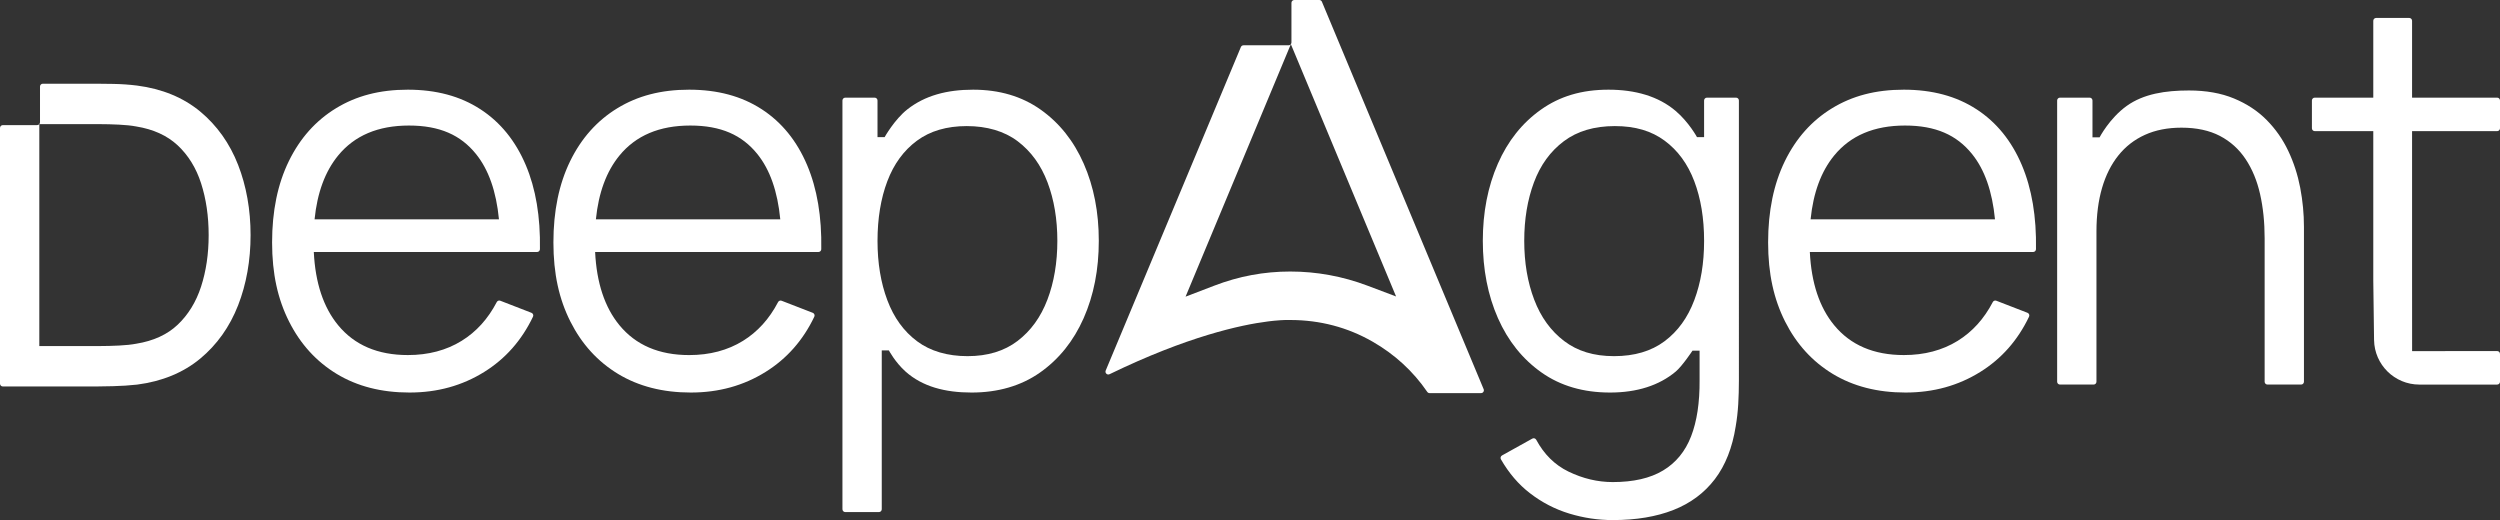 <?xml version="1.0" encoding="UTF-8"?>
<svg id="Livello_2" data-name="Livello 2" xmlns="http://www.w3.org/2000/svg" viewBox="0 0 1324.66 275.56">
  <rect x="0" y="0" width="1324.66" height="275.56" fill="#333333" stroke="none"/>
  <defs>
    <style>
      .cls-1 {
        fill: #fff;
      }
    </style>
  </defs>
  <g id="Livello_1" data-name="Livello 1">
    <g>
      <path class="cls-1" d="M254.52,57.87c-10.6-6.9-23.41-10.35-38.42-10.35s-27.34,3.29-38.08,9.85c-10.75,6.57-19.07,15.91-24.98,28.02-5.92,12.1-8.87,26.46-8.87,43.07s3,30.03,9.01,41.95c6,11.92,14.42,21.16,25.26,27.73,10.84,6.56,23.67,9.85,38.5,9.85s27.94-3.64,39.63-10.91c11.25-7,19.86-16.76,25.85-29.29.38-.79,0-1.73-.82-2.05l-16.52-6.4c-.72-.28-1.52.04-1.87.72-4.64,8.89-10.83,15.74-18.61,20.54-8.12,5.02-17.62,7.53-28.5,7.53-15.96,0-28.27-5.28-36.95-15.83-7.79-9.47-12.08-22.4-12.88-38.78h118.31c.82,0,1.49-.66,1.51-1.48.29-17.2-2.2-32.05-7.49-44.55-5.45-12.86-13.47-22.74-24.08-29.63ZM166.68,116.21c1.42-14.1,5.58-25.36,12.47-33.78,8.68-10.6,21.18-15.91,37.51-15.91s27.42,5.03,35.54,15.07c6.68,8.27,10.75,19.8,12.18,34.62h-97.7Z"/>
      <path class="cls-1" d="M403.59,57.87c-10.61-6.9-23.42-10.35-38.43-10.35s-27.33,3.29-38.08,9.85c-10.74,6.57-19.07,15.91-24.98,28.02-5.91,12.1-8.87,26.46-8.87,43.07s3,30.03,9.01,41.95c6.01,11.92,14.43,21.16,25.27,27.73,10.84,6.56,23.67,9.85,38.5,9.85s27.94-3.64,39.62-10.91c11.25-7,19.87-16.76,25.85-29.29.37-.79,0-1.73-.82-2.04l-16.52-6.4c-.72-.28-1.52.04-1.87.72-4.63,8.89-10.84,15.74-18.6,20.54-8.12,5.02-17.62,7.53-28.51,7.53-15.95,0-28.27-5.28-36.95-15.83-7.79-9.47-12.08-22.4-12.88-38.78h118.32c.82,0,1.49-.66,1.51-1.48.3-17.2-2.2-32.05-7.49-44.55-5.44-12.86-13.47-22.74-24.07-29.63ZM315.74,116.21c1.42-14.1,5.58-25.36,12.47-33.78,8.68-10.6,21.19-15.91,37.51-15.91s27.43,5.03,35.55,15.07c6.68,8.27,10.74,19.8,12.17,34.62h-97.7Z"/>
      <path class="cls-1" d="M551.39,58.08c-9.95-7.04-21.87-10.56-35.76-10.56s-25.52,3.1-34.83,10.41c-6.83,5.36-12.08,14.74-12.08,14.74h-3.76v-19.43c0-.83-.67-1.5-1.5-1.5h-15.58c-.83,0-1.5.67-1.5,1.5v216.59c0,.83.67,1.5,1.5,1.5h17.83c.83,0,1.5-.67,1.5-1.5v-84.19l.02.02h3.75s3.33,6.29,8.86,11.23c8.94,7.98,20.96,11.1,34.95,11.1s26.27-3.54,36.32-10.63c10.04-7.08,17.73-16.68,23.08-28.78,5.35-12.11,8.02-25.76,8.02-40.96s-2.65-28.72-7.95-40.83c-5.3-12.1-12.93-21.67-22.87-28.71ZM554.98,158.79c-3.52,9.25-8.8,16.54-15.84,21.89s-15.86,8.03-26.46,8.03-19.71-2.63-26.75-7.89c-7.04-5.25-12.29-12.5-15.76-21.74-3.48-9.25-5.21-19.73-5.21-31.46s1.73-22.46,5.21-31.61c3.47-9.15,8.7-16.3,15.69-21.46,6.99-5.16,15.79-7.74,26.39-7.74s19.87,2.67,26.96,8.02c7.09,5.35,12.36,12.62,15.84,21.82,3.47,9.2,5.2,19.52,5.2,30.97s-1.75,21.93-5.27,31.17Z"/>
      <path class="cls-1" d="M902.94,72.67h-3.76s-4.28-7.91-11.3-13.88c-9.13-7.76-21.35-11.27-35.61-11.27s-25.81,3.52-35.76,10.56c-9.94,7.04-17.57,16.61-22.87,28.71-5.3,12.11-7.95,25.72-7.95,40.83s2.67,28.85,8.02,40.96c5.35,12.1,13.04,21.7,23.08,28.78,10.04,7.09,22.15,10.63,36.32,10.63s25.98-3.7,34.82-11.13c3.45-2.9,8.85-11.04,8.85-11.04h3.77v15.55c.09,11.92-1.41,21.87-4.51,29.85-3.09,7.97-8.04,14-14.85,18.08-6.8,4.09-15.69,6.13-26.67,6.13-7.98,0-15.79-1.86-23.44-5.56-7.23-3.51-12.92-9.13-17.09-16.86-.4-.74-1.32-1.03-2.06-.62l-16.06,8.93c-.73.4-1,1.34-.58,2.06,4.19,7.29,9.29,13.25,15.31,17.9,6.38,4.93,13.35,8.54,20.9,10.84,7.56,2.3,15.23,3.45,23.02,3.45,12.39,0,23.11-1.79,32.16-5.35,9.06-3.57,16.38-9.01,21.96-16.33,5.58-7.32,9.27-16.66,11.05-28.01.66-3.85,1.1-7.77,1.34-11.76.23-3.99.35-8.14.35-12.45V53.24c0-.83-.67-1.5-1.5-1.5h-15.44c-.83,0-1.5.67-1.5,1.5v19.43ZM897.73,159.08c-3.47,9.24-8.72,16.49-15.76,21.74-7.04,5.26-15.96,7.89-26.75,7.89s-19.42-2.68-26.46-8.03-12.32-12.64-15.84-21.89c-3.52-9.24-5.28-19.63-5.28-31.17s1.72-21.77,5.14-30.97c3.43-9.2,8.71-16.47,15.84-21.82,7.13-5.35,16.14-8.02,27.02-8.02s19.41,2.58,26.4,7.74c6.99,5.16,12.22,12.31,15.69,21.46,3.47,9.15,5.21,19.69,5.21,31.61s-1.74,22.21-5.21,31.46Z"/>
      <path class="cls-1" d="M1047.22,57.87c-10.6-6.9-23.41-10.35-38.43-10.35s-27.33,3.29-38.07,9.85c-10.75,6.57-19.08,15.91-24.99,28.02-5.91,12.1-8.87,26.46-8.87,43.07s3.01,30.03,9.01,41.95c6.01,11.92,14.43,21.16,25.27,27.73,10.84,6.56,23.67,9.85,38.5,9.85s27.94-3.64,39.62-10.91c11.26-7,19.87-16.76,25.86-29.29.38-.79,0-1.73-.82-2.05l-16.53-6.4c-.72-.28-1.52.04-1.87.72-4.63,8.89-10.84,15.74-18.6,20.54-8.12,5.02-17.62,7.53-28.51,7.53-15.95,0-28.27-5.28-36.95-15.83-7.79-9.47-12.08-22.4-12.88-38.78h118.32c.82,0,1.49-.66,1.51-1.48.3-17.2-2.2-32.05-7.49-44.55-5.44-12.86-13.47-22.74-24.07-29.63ZM959.37,116.21c1.42-14.1,5.58-25.36,12.47-33.78,8.68-10.6,21.19-15.91,37.52-15.91s27.42,5.03,35.54,15.07c6.68,8.27,10.74,19.8,12.17,34.62h-97.7Z"/>
      <path class="cls-1" d="M1212.47,79.97c-2.91-6.15-6.73-11.62-11.47-16.4-4.74-4.79-10.51-8.59-17.31-11.4-6.81-2.82-14.76-4.23-23.86-4.23-12.39,0-23.99,1.76-32.94,8.17-9.14,6.54-14.39,16.66-14.39,16.66h-3.7s-.05.07-.07.1v-19.63c0-.83-.67-1.5-1.5-1.5h-15.72c-.83,0-1.5.67-1.5,1.5v149.03c0,.83.67,1.5,1.5,1.5h17.83c.83,0,1.5-.67,1.5-1.5v-79.58c0-8.63.99-16.33,2.96-23.09,1.97-6.75,4.86-12.5,8.66-17.24,3.8-4.74,8.49-8.38,14.07-10.91,5.58-2.53,12.04-3.8,19.36-3.8,7.97,0,14.75,1.46,20.34,4.36,5.58,2.91,10.13,7.02,13.65,12.32,3.52,5.3,6.08,11.5,7.67,18.58,1.6,7.09,2.4,14.85,2.4,23.3v76.06c0,.83.67,1.5,1.5,1.5h17.83c.83,0,1.5-.67,1.5-1.5v-82.11c0-6.85-.66-13.73-1.97-20.63-1.32-6.89-3.43-13.42-6.34-19.56Z"/>
      <path class="cls-1" d="M1324.66,67.98v-14.74c0-.83-.67-1.5-1.5-1.5h-45.09V11.01c0-.83-.67-1.5-1.5-1.5h-17.55c-.83,0-1.5.67-1.5,1.5v40.73h-31.02c-.83,0-1.5.67-1.5,1.5v14.74c0,.83.67,1.5,1.5,1.5h31.02v79.25c0,3.81.2,18.27.41,31.41.2,13.11,10.88,23.63,23.99,23.63h41.24c.83,0,1.5-.67,1.5-1.5v-14.76c0-.83-.67-1.5-1.5-1.5-12.14,0-45.07.04-45.07.04,0,0-.02-30.78-.02-38.17v-78.4h45.09c.83,0,1.5-.67,1.5-1.5Z"/>
      <path class="cls-1" d="M699.05,0h-13.26c-.83,0-1.5.67-1.5,1.5v21c0,.83-.68,1.5-1.5,1.5h-23.91c-.61,0-1.15.36-1.38.92l-71.63,171.43c-.53,1.27.8,2.53,2.04,1.93,41.44-20.1,69.67-26.15,83.8-27.94l1.47-.18c.46-.05.92-.11,1.36-.15l.65-.07c4.87-.47,7.78-.42,8.64-.38,15.56.02,30.14,3.86,43.34,11.4,11.8,6.75,21.57,15.71,29.09,26.69.28.41.74.65,1.23.65h27.27c1.07,0,1.8-1.09,1.38-2.08L700.43.92c-.23-.56-.78-.92-1.38-.92ZM724.56,151.36c-13.18-4.97-26.94-7.49-40.9-7.49s-27.27,2.51-40.22,7.48l-15.25,5.84,55.79-133.78,55.75,133.67-15.17-5.72Z"/>
      <path class="cls-1" d="M126.16,87.35c-4.43-11.37-11.19-20.87-20.08-28.25-4.48-3.71-9.52-6.72-15.11-9.02-5.59-2.3-11.71-3.88-18.33-4.74-4.08-.51-8.35-.81-12.72-.88-4.64-.07-7.47-.11-9.16-.11h-28.06c-.83,0-1.5.67-1.5,1.5v18.94c0,.82-.68,1.5-1.5,1.5H1.5c-.83,0-1.5.67-1.5,1.5v135.49c0,.83.67,1.5,1.5,1.5h49.26c1.65,0,4.73-.05,9.13-.16,4.43-.11,8.7-.38,12.75-.83,13.24-1.71,24.49-6.34,33.44-13.76,8.89-7.37,15.64-16.88,20.08-28.25,4.39-11.25,6.61-23.77,6.61-37.21s-2.22-25.97-6.61-37.22ZM106.53,151.89c-2.61,8.05-6.76,14.83-12.35,20.14-5.5,5.23-12.88,8.63-22.03,10.1-2.45.46-5.48.79-9.02.96-3.66.18-7.07.27-10.13.27H20.83v-117.58h32.17c2.93,0,6.2.08,10.01.26,3.57.17,6.65.49,9.22.98,9,1.46,16.37,4.82,21.91,9.99,5.62,5.25,9.79,12,12.39,20.07,2.68,8.27,4.03,17.52,4.03,27.49s-1.35,19.08-4.03,27.32Z"/>
    </g>
  </g>
</svg>